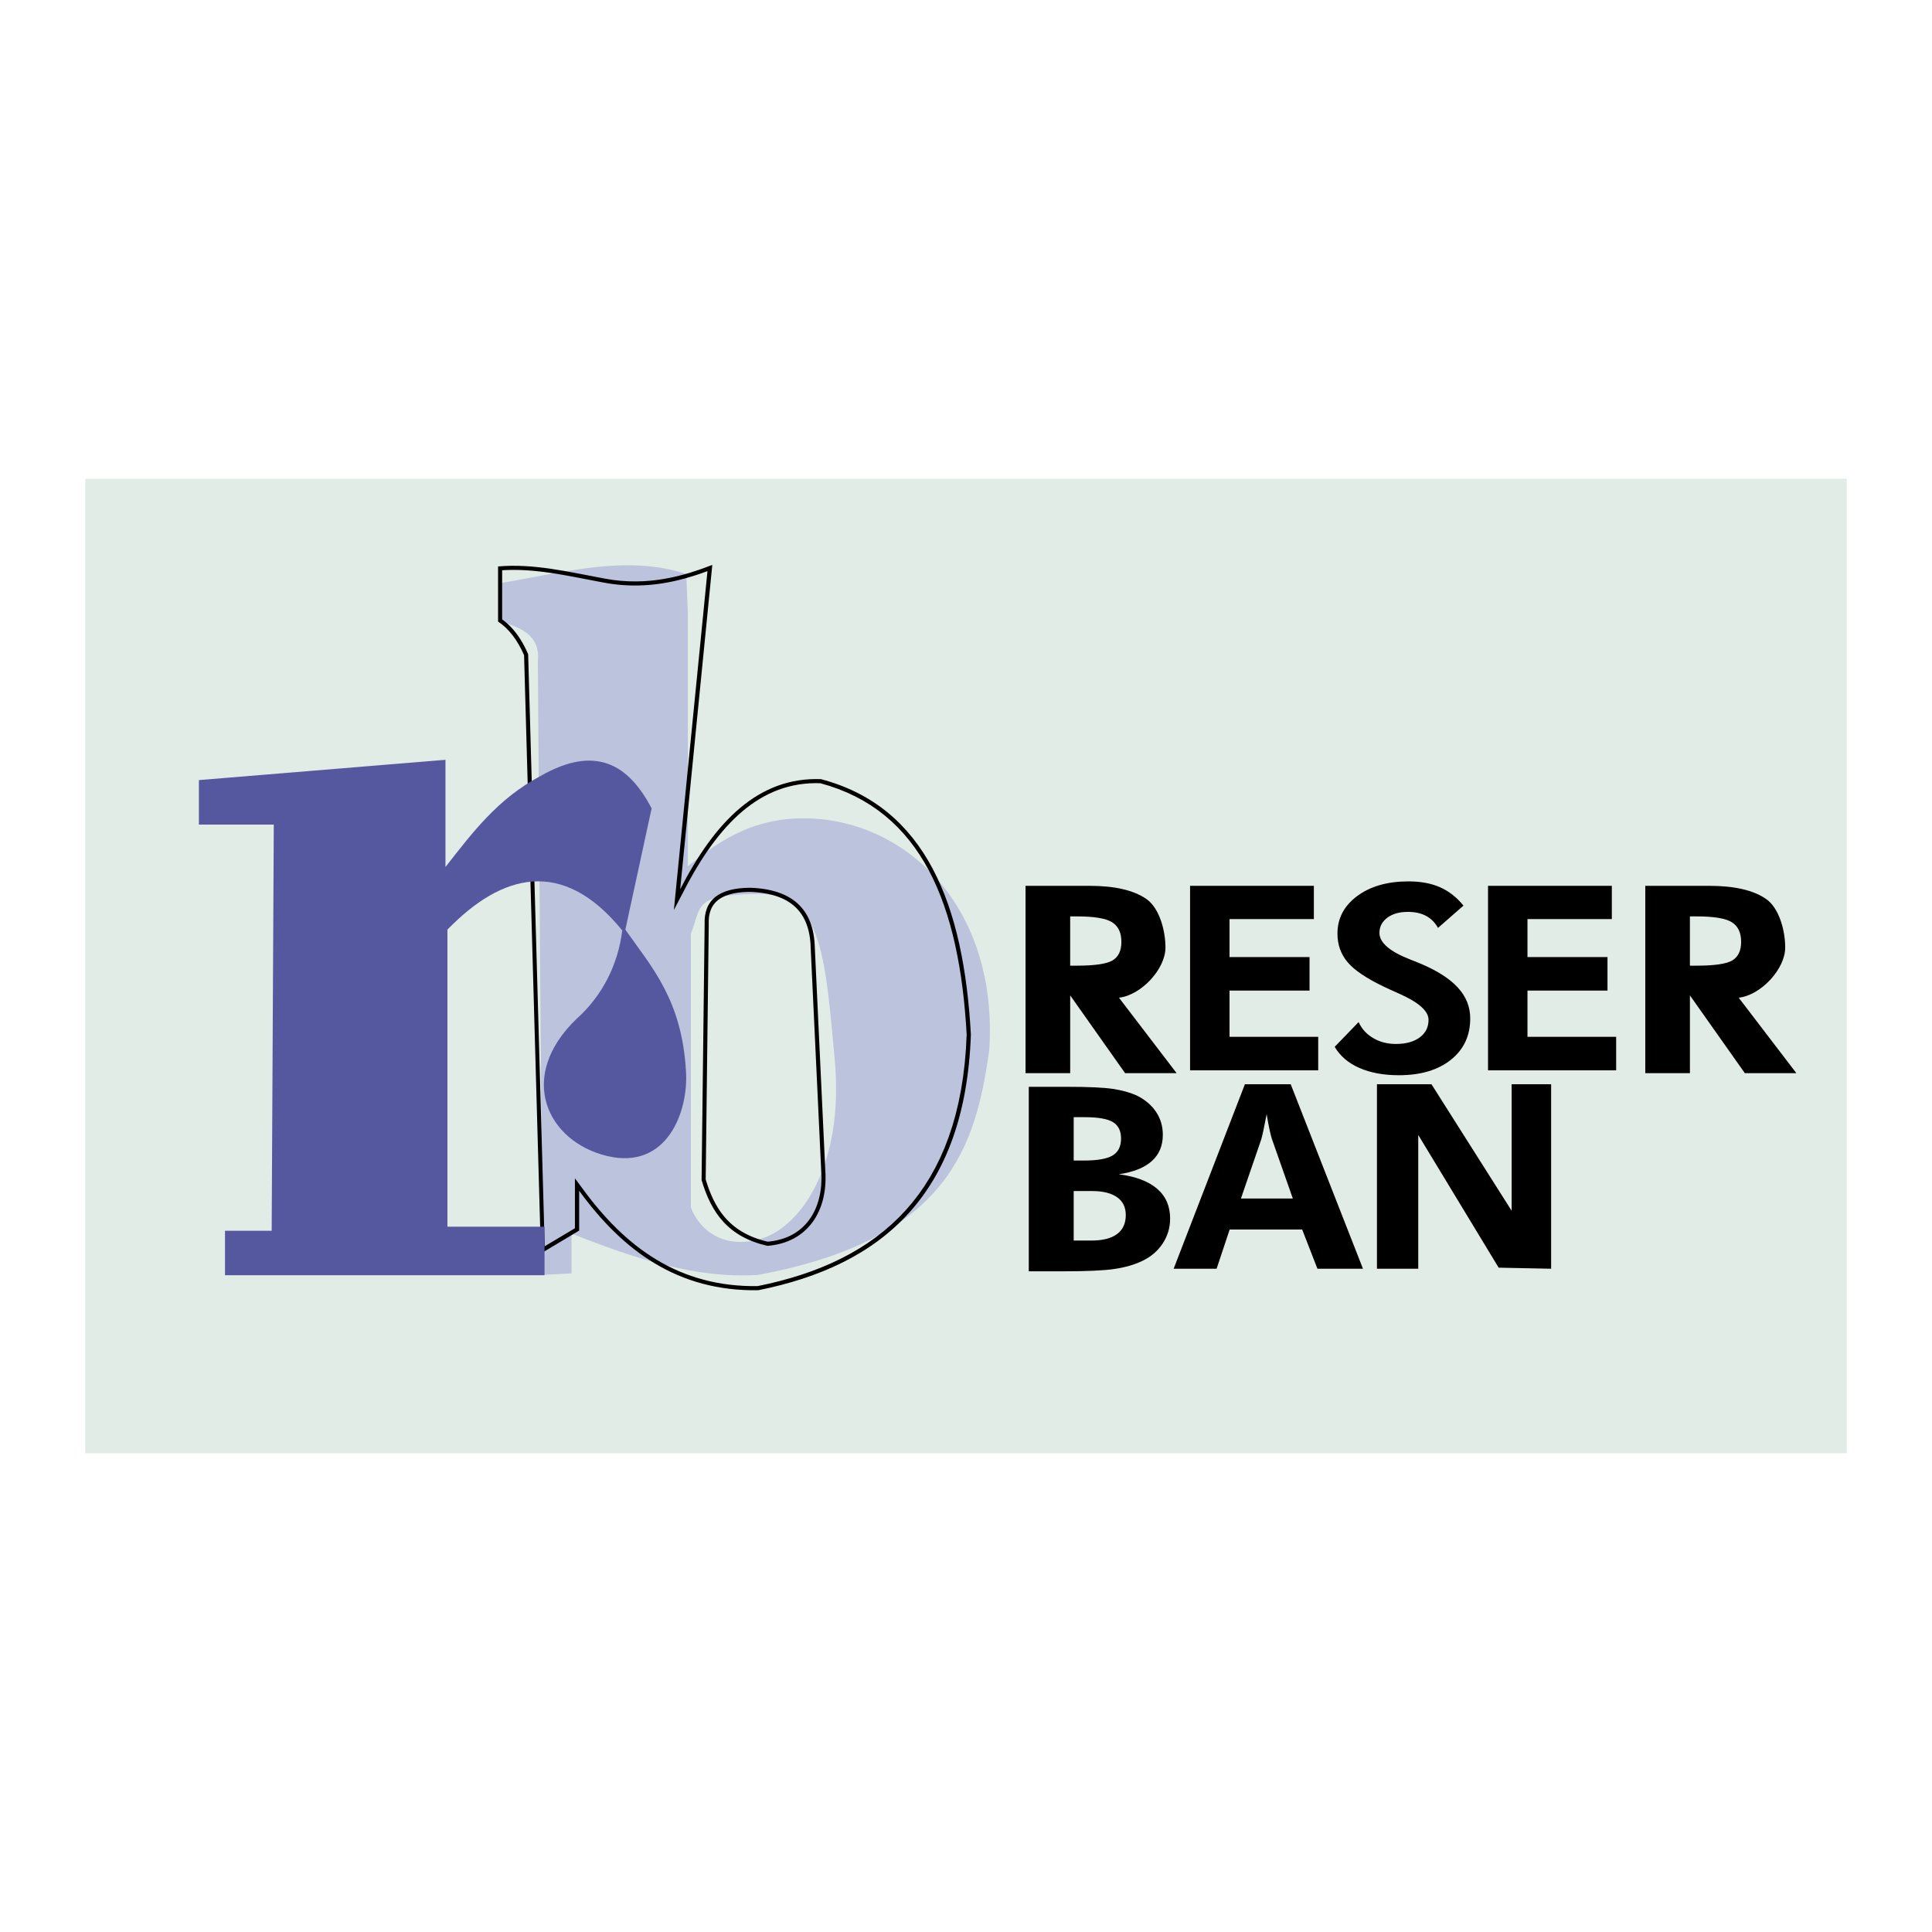 <?xml version="1.0" encoding="utf-8"?>
<!-- Generator: Adobe Illustrator 13.0.0, SVG Export Plug-In . SVG Version: 6.00 Build 14948)  -->
<!DOCTYPE svg PUBLIC "-//W3C//DTD SVG 1.0//EN" "http://www.w3.org/TR/2001/REC-SVG-20010904/DTD/svg10.dtd">
<svg version="1.0" id="Layer_1" xmlns="http://www.w3.org/2000/svg" xmlns:xlink="http://www.w3.org/1999/xlink" x="0px" y="0px"
	 width="192.756px" height="192.756px" viewBox="0 0 192.756 192.756" enable-background="new 0 0 192.756 192.756"
	 xml:space="preserve">
<g>
	<polygon fill-rule="evenodd" clip-rule="evenodd" fill="#FFFFFF" points="0,0 192.756,0 192.756,192.756 0,192.756 0,0 	"/>
	<polygon fill-rule="evenodd" clip-rule="evenodd" fill="#E1ECE6" points="8.504,47.767 184.252,47.767 184.252,144.988 
		8.504,144.988 8.504,47.767 	"/>
	<path fill-rule="evenodd" clip-rule="evenodd" fill="#BCC3DC" d="M54.119,127.197c-0.152-20.406-0.305-40.812-0.458-61.219
		c0.267-2.67-1.81-3.368-3.664-3.969c-0.051-1.272-0.102-2.544-0.152-3.817c6.317-1.065,12.742-2.89,18.625-0.916
		c0.051,1.272,0.102,2.544,0.152,3.816c0,8.448,0,16.896,0,25.343c3.406-2.804,7.119-5.199,12.977-4.733
		c9.583,0.778,17.982,9.402,17.099,23.053c-1.354,9.689-4.083,18.898-23.053,22.441c-6.209,0.414-12.417-1.674-18.625-4.121
		c0,1.324,0,2.648,0,3.971C56.053,127.098,55.086,127.148,54.119,127.197L54.119,127.197z M68.928,93.153c0,9.109,0,18.218,0,27.328
		c0.936,2.416,3.505,4.252,7.175,3.053s8.162-7.082,7.176-17.861c-0.987-10.78-1.365-16.59-7.786-16.488
		S70.047,90.405,68.928,93.153L68.928,93.153z"/>
	<path fill-rule="evenodd" clip-rule="evenodd" d="M53.117,80.279l-0.052-1.865l-0.053-1.866l-0.053-1.865l-0.052-1.865
		l-0.053-1.865l-0.053-1.866l-0.052-1.865l-0.055-1.946l-0.096-0.218l-0.066-0.145l-0.067-0.142l-0.069-0.14l-0.07-0.137
		l-0.072-0.136l-0.073-0.133l-0.074-0.13l-0.076-0.128l-0.077-0.126l-0.078-0.124l-0.08-0.122l-0.08-0.118l-0.083-0.117
		l-0.083-0.114l-0.085-0.112l-0.086-0.11l-0.088-0.107l-0.089-0.104l-0.091-0.103l-0.091-0.1l-0.093-0.098l-0.095-0.095
		l-0.096-0.093l-0.097-0.09l-0.099-0.088l-0.1-0.086l-0.102-0.083l-0.103-0.081l-0.104-0.078l-0.031-0.022v-4.901l0.276-0.016
		l0.324-0.013l0.324-0.006l0.323-0.001l0.323,0.004l0.323,0.009l0.322,0.015l0.323,0.019l0.323,0.024l0.324,0.028l0.323,0.032
		l0.324,0.036l0.325,0.039l0.325,0.043l0.326,0.046l0.327,0.049l0.328,0.052l0.329,0.054l0.33,0.057l0.331,0.058l0.333,0.061
		l0.333,0.062l0.335,0.063l0.337,0.064l0.338,0.065l0.34,0.066l0.342,0.066l0.344,0.066l0.346,0.066l0.348,0.066l0.352,0.066
		l0.41,0.071l0.407,0.06l0.404,0.05l0.399,0.039l0.395,0.029l0.392,0.019l0.386,0.011l0.382,0.001l0.378-0.007l0.374-0.015
		l0.369-0.023l0.364-0.03l0.359-0.038l0.355-0.044l0.351-0.05l0.345-0.057l0.341-0.062l0.335-0.067l0.331-0.072l0.326-0.077
		l0.321-0.081l0.315-0.084l0.311-0.088l0.305-0.091l0.3-0.093l0.295-0.095l0.29-0.097l0.284-0.099l0.279-0.1l0.183-0.068
		l-0.035,0.354l-0.101,1.011l-0.1,1.011l-0.1,1.012l-0.1,1.012l-0.101,1.011l-0.1,1.011l-0.1,1.011l-0.1,1.012l-0.101,1.011
		l-0.1,1.012l-0.1,1.011l-0.101,1.012l-0.301,3.034l-0.1,1.012l-0.201,2.022l-0.1,1.011l-0.1,1.012l-0.101,1.011l-0.1,1.012
		l-0.1,1.011l-0.101,1.011l-0.1,1.012l-0.1,1.011l-0.101,1.011l-0.1,1.012l-0.1,1.011l-0.101,1.011l-0.308,3.115l1.303-2.491
		l0.327-0.603l0.333-0.588l0.337-0.573l0.343-0.559l0.349-0.543l0.355-0.528l0.361-0.511l0.368-0.495l0.374-0.477l0.38-0.459
		l0.387-0.441l0.394-0.423l0.401-0.403l0.408-0.384l0.415-0.364l0.423-0.344l0.43-0.323l0.438-0.302l0.446-0.28l0.455-0.259
		l0.462-0.236l0.471-0.214l0.48-0.191l0.49-0.168l0.499-0.144l0.509-0.12l0.52-0.096l0.53-0.07l0.541-0.045l0.553-0.019l0.518,0.007
		l0.9,0.262l0.905,0.314l0.867,0.352l0.829,0.39l0.793,0.426l0.757,0.463l0.723,0.499l0.688,0.534l0.655,0.568l0.624,0.603
		l0.592,0.636l0.561,0.669l0.531,0.702l0.502,0.734l0.473,0.765l0.444,0.796l0.417,0.827l0.39,0.856l0.364,0.884l0.338,0.914
		l0.312,0.941l0.288,0.968l0.264,0.994l0.24,1.02l0.217,1.045l0.196,1.068l0.174,1.092l0.153,1.115l0.132,1.137l0.113,1.158
		l0.094,1.178l0.074,1.178l-0.074,1.436l-0.119,1.402l-0.162,1.35l-0.205,1.301l-0.247,1.25l-0.288,1.205l-0.328,1.154l-0.368,1.109
		l-0.407,1.064l-0.445,1.018l-0.482,0.975l-0.519,0.932l-0.555,0.891l-0.592,0.848l-0.625,0.807l-0.661,0.77l-0.695,0.73
		l-0.728,0.691l-0.761,0.656l-0.793,0.619l-0.825,0.584l-0.856,0.549l-0.887,0.516l-0.917,0.482l-0.947,0.451l-0.976,0.418
		l-1.005,0.389l-1.032,0.355l-1.059,0.328l-1.086,0.299l-1.111,0.271l-1.1,0.234h-0.694l-0.716-0.023l-0.701-0.049l-0.688-0.07
		l-0.673-0.092l-0.66-0.115l-0.646-0.135l-0.634-0.158l-0.621-0.178l-0.609-0.197l-0.596-0.219l-0.585-0.238l-0.573-0.256
		l-0.562-0.275l-0.552-0.295l-0.541-0.312l-0.531-0.33l-0.521-0.348l-0.511-0.363l-0.502-0.381l-0.492-0.396l-0.484-0.412
		l-0.475-0.43l-0.466-0.441l-0.458-0.459l-0.45-0.473l-0.442-0.484l-0.435-0.5l-0.428-0.512l-0.42-0.525l-0.414-0.537l-1.148-1.549
		v4.98l-0.039,0.023l-0.119,0.072l-0.119,0.07l-0.12,0.072l-0.119,0.072l-0.119,0.07l-0.119,0.072l-0.119,0.07l-0.12,0.072
		l-0.119,0.07l-0.119,0.072l-0.12,0.072l-0.119,0.07l-0.119,0.072l-0.12,0.07l-0.119,0.072l-0.119,0.072l-0.119,0.07l-0.119,0.072
		l-0.119,0.07l-0.12,0.072l-0.119,0.07l-0.12,0.072l-0.119,0.072l-0.12,0.07l-0.115,0.07l-0.032-1.166l-0.053-1.865l-0.052-1.865
		l-0.053-1.865l-0.052-1.867l-0.053-1.865l-0.052-1.865l-0.053-1.865l-0.052-1.865l-0.105-3.73l-0.052-1.865l-0.052-1.865
		l-0.053-1.865l-0.052-1.866l-0.053-1.865l-0.052-1.865l-0.105-3.731l-0.053-1.865l-0.052-1.865l-0.052-1.865l-0.053-1.866
		L53.117,80.279L53.117,80.279z M53.967,125.061c-0.56-19.898-1.12-39.795-1.68-59.693c-0.661-1.526-1.526-2.646-2.595-3.358
		c0-1.832,0-3.664,0-5.496c3.562-0.305,6.951,0.527,10.687,1.221c4.305,0.801,7.938-0.305,10.687-1.374
		c-1.069,10.789-2.137,21.577-3.206,32.366c3.434-6.693,7.76-11.222,14.045-10.992c10.484,2.772,14.25,12.543,14.961,25.495
		c-0.564,15.906-8.85,23.025-21.221,25.496c-8.016,0.127-13.512-3.943-17.862-9.924c0,1.324,0,2.648,0,3.973
		C56.511,123.535,55.238,124.299,53.967,125.061L53.967,125.061z"/>
	<path fill-rule="evenodd" clip-rule="evenodd" fill="#55589F" d="M27.105,122.795c-1.552,0-3.104,0-4.656,0
		c0,1.479,0,2.957,0,4.436c10.626,0,21.252,0,31.878,0c0-1.613,0-3.229,0-4.844c-3.229,0-6.459,0-9.688,0c0-9.879,0-19.758,0-29.637
		c5.414-5.58,11.49-7.25,17.441,0.079c-0.403,3.361-1.973,6.51-4.528,8.795c-6.077,5.82-2.957,12.285,3.024,13.711
		c5.981,1.426,8.13-4.445,7.864-8.469c-0.412-7.111-3.405-10.352-6.049-14.115c0.874-4.033,1.748-8.065,2.621-12.099
		c-2.285-4.37-5.579-6.386-11.09-3.226c-4.291,2.271-6.833,5.707-9.478,9.074c0-3.564,0-7.129,0-10.694
		c-8.2,0.674-16.4,1.349-24.6,2.024c0,1.479,0,2.957,0,4.436c2.491,0,4.981,0,7.471,0C27.247,95.775,27.176,109.285,27.105,122.795
		L27.105,122.795z"/>
	<path fill-rule="evenodd" clip-rule="evenodd" d="M70.746,91.436l0.03-0.175l0.038-0.167l0.046-0.16l0.053-0.151l0.062-0.145
		l0.069-0.137l0.077-0.13l0.084-0.124l0.093-0.118l0.101-0.112l0.11-0.106l0.118-0.101l0.127-0.096l0.137-0.09l0.147-0.085
		l0.157-0.08l0.167-0.074l0.177-0.068l0.188-0.062l0.198-0.056l0.208-0.05l0.219-0.043l0.229-0.037l0.239-0.03l0.25-0.024
		l0.26-0.017l0.271-0.01l0.272-0.003l0.366,0.019l0.361,0.029l0.348,0.04l0.335,0.05l0.322,0.06l0.311,0.07l0.297,0.08l0.285,0.089
		l0.272,0.099l0.259,0.108l0.248,0.118l0.235,0.128l0.223,0.137l0.211,0.146l0.2,0.155l0.188,0.166l0.177,0.174l0.166,0.184
		l0.156,0.194l0.145,0.205l0.134,0.214l0.124,0.225l0.113,0.236l0.103,0.247l0.092,0.258l0.082,0.269l0.07,0.281l0.06,0.292
		l0.048,0.303l0.038,0.315l0.026,0.326l0.015,0.346l0.033,0.711l0.034,0.711l0.033,0.71l0.033,0.71l0.034,0.711l0.033,0.711
		l0.034,0.711l0.033,0.711l0.034,0.711l0.033,0.711l0.034,0.711l0.033,0.711l0.034,0.711l0.033,0.711l0.034,0.711l0.033,0.711
		l0.034,0.711l0.033,0.711l0.034,0.711l0.033,0.711l0.034,0.711l0.033,0.709l0.033,0.711l0.033,0.711l0.034,0.711l0.034,0.711
		l0.033,0.711l0.033,0.711l0.034,0.711l0.033,0.711l0.034,0.711l0.033,0.703l0.002,0.35l-0.011,0.346l-0.022,0.336l-0.036,0.328
		l-0.047,0.32l-0.06,0.312l-0.071,0.305l-0.083,0.295l-0.094,0.285l-0.104,0.277l-0.116,0.268l-0.126,0.26l-0.137,0.248
		l-0.148,0.238l-0.158,0.229l-0.168,0.219l-0.179,0.209l-0.189,0.197l-0.198,0.189l-0.209,0.176l-0.218,0.166l-0.229,0.156
		l-0.238,0.143l-0.248,0.133l-0.258,0.121L78.34,123.5l-0.277,0.096l-0.287,0.084l-0.297,0.072l-0.307,0.059l-0.316,0.045
		l-0.266,0.027l-0.281-0.07l-0.331-0.092l-0.318-0.1l-0.306-0.107l-0.294-0.115l-0.283-0.123l-0.272-0.131l-0.261-0.137
		l-0.251-0.145l-0.24-0.152l-0.231-0.158l-0.222-0.166l-0.212-0.172l-0.204-0.18l-0.195-0.188l-0.187-0.193l-0.18-0.201
		l-0.172-0.207l-0.165-0.215l-0.158-0.221l-0.151-0.23l-0.145-0.234l-0.138-0.242l-0.133-0.25l-0.126-0.256l-0.121-0.264
		l-0.116-0.27l-0.111-0.277l-0.106-0.283l-0.101-0.289l-0.097-0.297l-0.075-0.244l0.009-0.734l0.143-11.951l0.01-0.795l0.133-11.155
		l0.01-0.803l-0.004-0.224l0.004-0.2l0.013-0.192L70.746,91.436L70.746,91.436z M70.302,92.237c-0.102-2.443,1.425-3.664,4.58-3.664
		c4.173,0.153,6.311,2.138,6.412,5.954c0.356,7.583,0.712,15.165,1.069,22.747c0.093,3.945-2.084,6.744-5.801,7.023
		c-3.859-0.885-5.581-3.229-6.565-6.564C70.098,109.234,70.2,100.734,70.302,92.237L70.302,92.237z"/>
	<path fill-rule="evenodd" clip-rule="evenodd" d="M117.391,107.07h-5.139l-5.479-7.76v7.76h-4.454V88.379h6.377
		c2.53,0,4.429,0.441,5.688,1.321c1.262,0.881,1.894,3.074,1.894,4.843c0,2.127-2.412,4.748-4.639,4.998L117.391,107.07
		L117.391,107.07z M106.773,96.345h0.67c1.802,0,2.992-0.179,3.57-0.531c0.578-0.354,0.869-0.968,0.869-1.844
		c0-0.919-0.311-1.573-0.933-1.961c-0.621-0.388-1.792-0.58-3.507-0.58h-0.67V96.345L106.773,96.345z"/>
	<polygon fill-rule="evenodd" clip-rule="evenodd" points="118.734,106.787 118.734,88.379 131.085,88.379 131.085,91.697 
		122.67,91.697 122.67,95.487 130.652,95.487 130.652,98.83 122.67,98.83 122.67,103.443 131.518,103.443 131.518,106.787 
		118.734,106.787 	"/>
	<path fill-rule="evenodd" clip-rule="evenodd" d="M133.161,104.443l2.39-2.471c0.305,0.678,0.787,1.209,1.458,1.6
		c0.665,0.391,1.415,0.584,2.249,0.584c1.008,0,1.804-0.219,2.39-0.652c0.586-0.438,0.877-1.021,0.877-1.76
		c0-0.871-0.976-1.738-2.92-2.6c-0.633-0.279-1.13-0.508-1.5-0.684c-1.757-0.838-2.976-1.657-3.65-2.455
		c-0.679-0.802-1.017-1.755-1.017-2.863c0-1.519,0.656-2.764,1.968-3.742c1.317-0.975,3.019-1.464,5.112-1.464
		c1.219,0,2.269,0.193,3.154,0.584c0.881,0.391,1.664,1,2.339,1.833l-2.54,2.223c-0.3-0.537-0.703-0.936-1.2-1.202
		c-0.496-0.262-1.101-0.395-1.804-0.395c-0.854,0-1.537,0.193-2.058,0.584s-0.782,0.897-0.782,1.515
		c0,0.974,1.035,1.862,3.102,2.665c0.408,0.163,0.727,0.288,0.947,0.378c1.701,0.712,2.962,1.519,3.781,2.417
		c0.82,0.896,1.228,1.918,1.228,3.068c0,1.725-0.642,3.104-1.93,4.129c-1.284,1.025-3.014,1.541-5.184,1.541
		c-1.537,0-2.854-0.246-3.955-0.73C134.52,106.062,133.7,105.357,133.161,104.443L133.161,104.443z"/>
	<path fill-rule="evenodd" clip-rule="evenodd" d="M107.122,123.771h1.759c1.129,0,1.983-0.215,2.565-0.648
		c0.581-0.43,0.874-1.061,0.874-1.893c0-0.777-0.288-1.373-0.864-1.781c-0.582-0.412-1.417-0.619-2.517-0.619h-1.817V123.771
		L107.122,123.771z M107.122,115.787h1.001c1.358,0,2.316-0.166,2.878-0.502c0.562-0.334,0.846-0.896,0.846-1.686
		c0-0.773-0.269-1.322-0.812-1.648c-0.537-0.326-1.48-0.49-2.824-0.49h-1.089V115.787L107.122,115.787z M102.642,126.84v-18.408
		h3.923c2.033,0,3.519,0.068,4.461,0.205c0.938,0.143,1.755,0.369,2.438,0.688c0.812,0.412,1.441,0.953,1.886,1.623
		c0.445,0.668,0.665,1.428,0.665,2.273c0,1.092-0.367,1.967-1.104,2.623c-0.732,0.66-1.832,1.1-3.293,1.312
		c1.69,0.219,2.966,0.701,3.83,1.447c0.865,0.746,1.295,1.738,1.295,2.979c0,0.906-0.249,1.734-0.742,2.484
		c-0.499,0.752-1.183,1.332-2.048,1.744c-0.776,0.369-1.681,0.631-2.721,0.789c-1.041,0.158-2.766,0.24-5.17,0.24h-0.459H102.642
		L102.642,126.84z"/>
	<path fill-rule="evenodd" clip-rule="evenodd" d="M128.987,119.578l-2.091-5.949c-0.061-0.176-0.135-0.477-0.23-0.906
		c-0.092-0.424-0.192-0.947-0.292-1.57c-0.113,0.596-0.218,1.129-0.318,1.605c-0.104,0.473-0.179,0.789-0.23,0.949l-2.018,5.871
		H128.987L128.987,119.578z M117.095,126.582l7.109-18.408h4.57l7.209,18.408h-4.543l-1.521-3.91h-7.236l-1.303,3.91H117.095
		L117.095,126.582z"/>
	<polygon fill-rule="evenodd" clip-rule="evenodd" points="137.379,126.582 137.379,108.174 142.817,108.174 150.817,120.799 
		150.817,108.174 154.757,108.174 154.757,126.582 149.521,126.475 141.499,113.234 141.499,126.582 137.379,126.582 	"/>
	<path fill-rule="evenodd" clip-rule="evenodd" d="M179.223,107.07h-5.14l-5.479-7.76v7.76h-4.454V88.379h6.377
		c2.531,0,4.43,0.441,5.688,1.321c1.262,0.881,1.895,3.074,1.895,4.843c0,2.127-2.413,4.748-4.64,4.998L179.223,107.07
		L179.223,107.07z M168.604,96.345h0.67c1.802,0,2.992-0.179,3.57-0.531c0.578-0.354,0.869-0.968,0.869-1.844
		c0-0.919-0.311-1.573-0.933-1.961c-0.621-0.388-1.792-0.58-3.507-0.58h-0.67V96.345L168.604,96.345z"/>
	<polygon fill-rule="evenodd" clip-rule="evenodd" points="148.461,106.787 148.461,88.379 160.812,88.379 160.812,91.697 
		152.396,91.697 152.396,95.487 160.379,95.487 160.379,98.83 152.396,98.83 152.396,103.443 161.244,103.443 161.244,106.787 
		148.461,106.787 	"/>
</g>
</svg>
